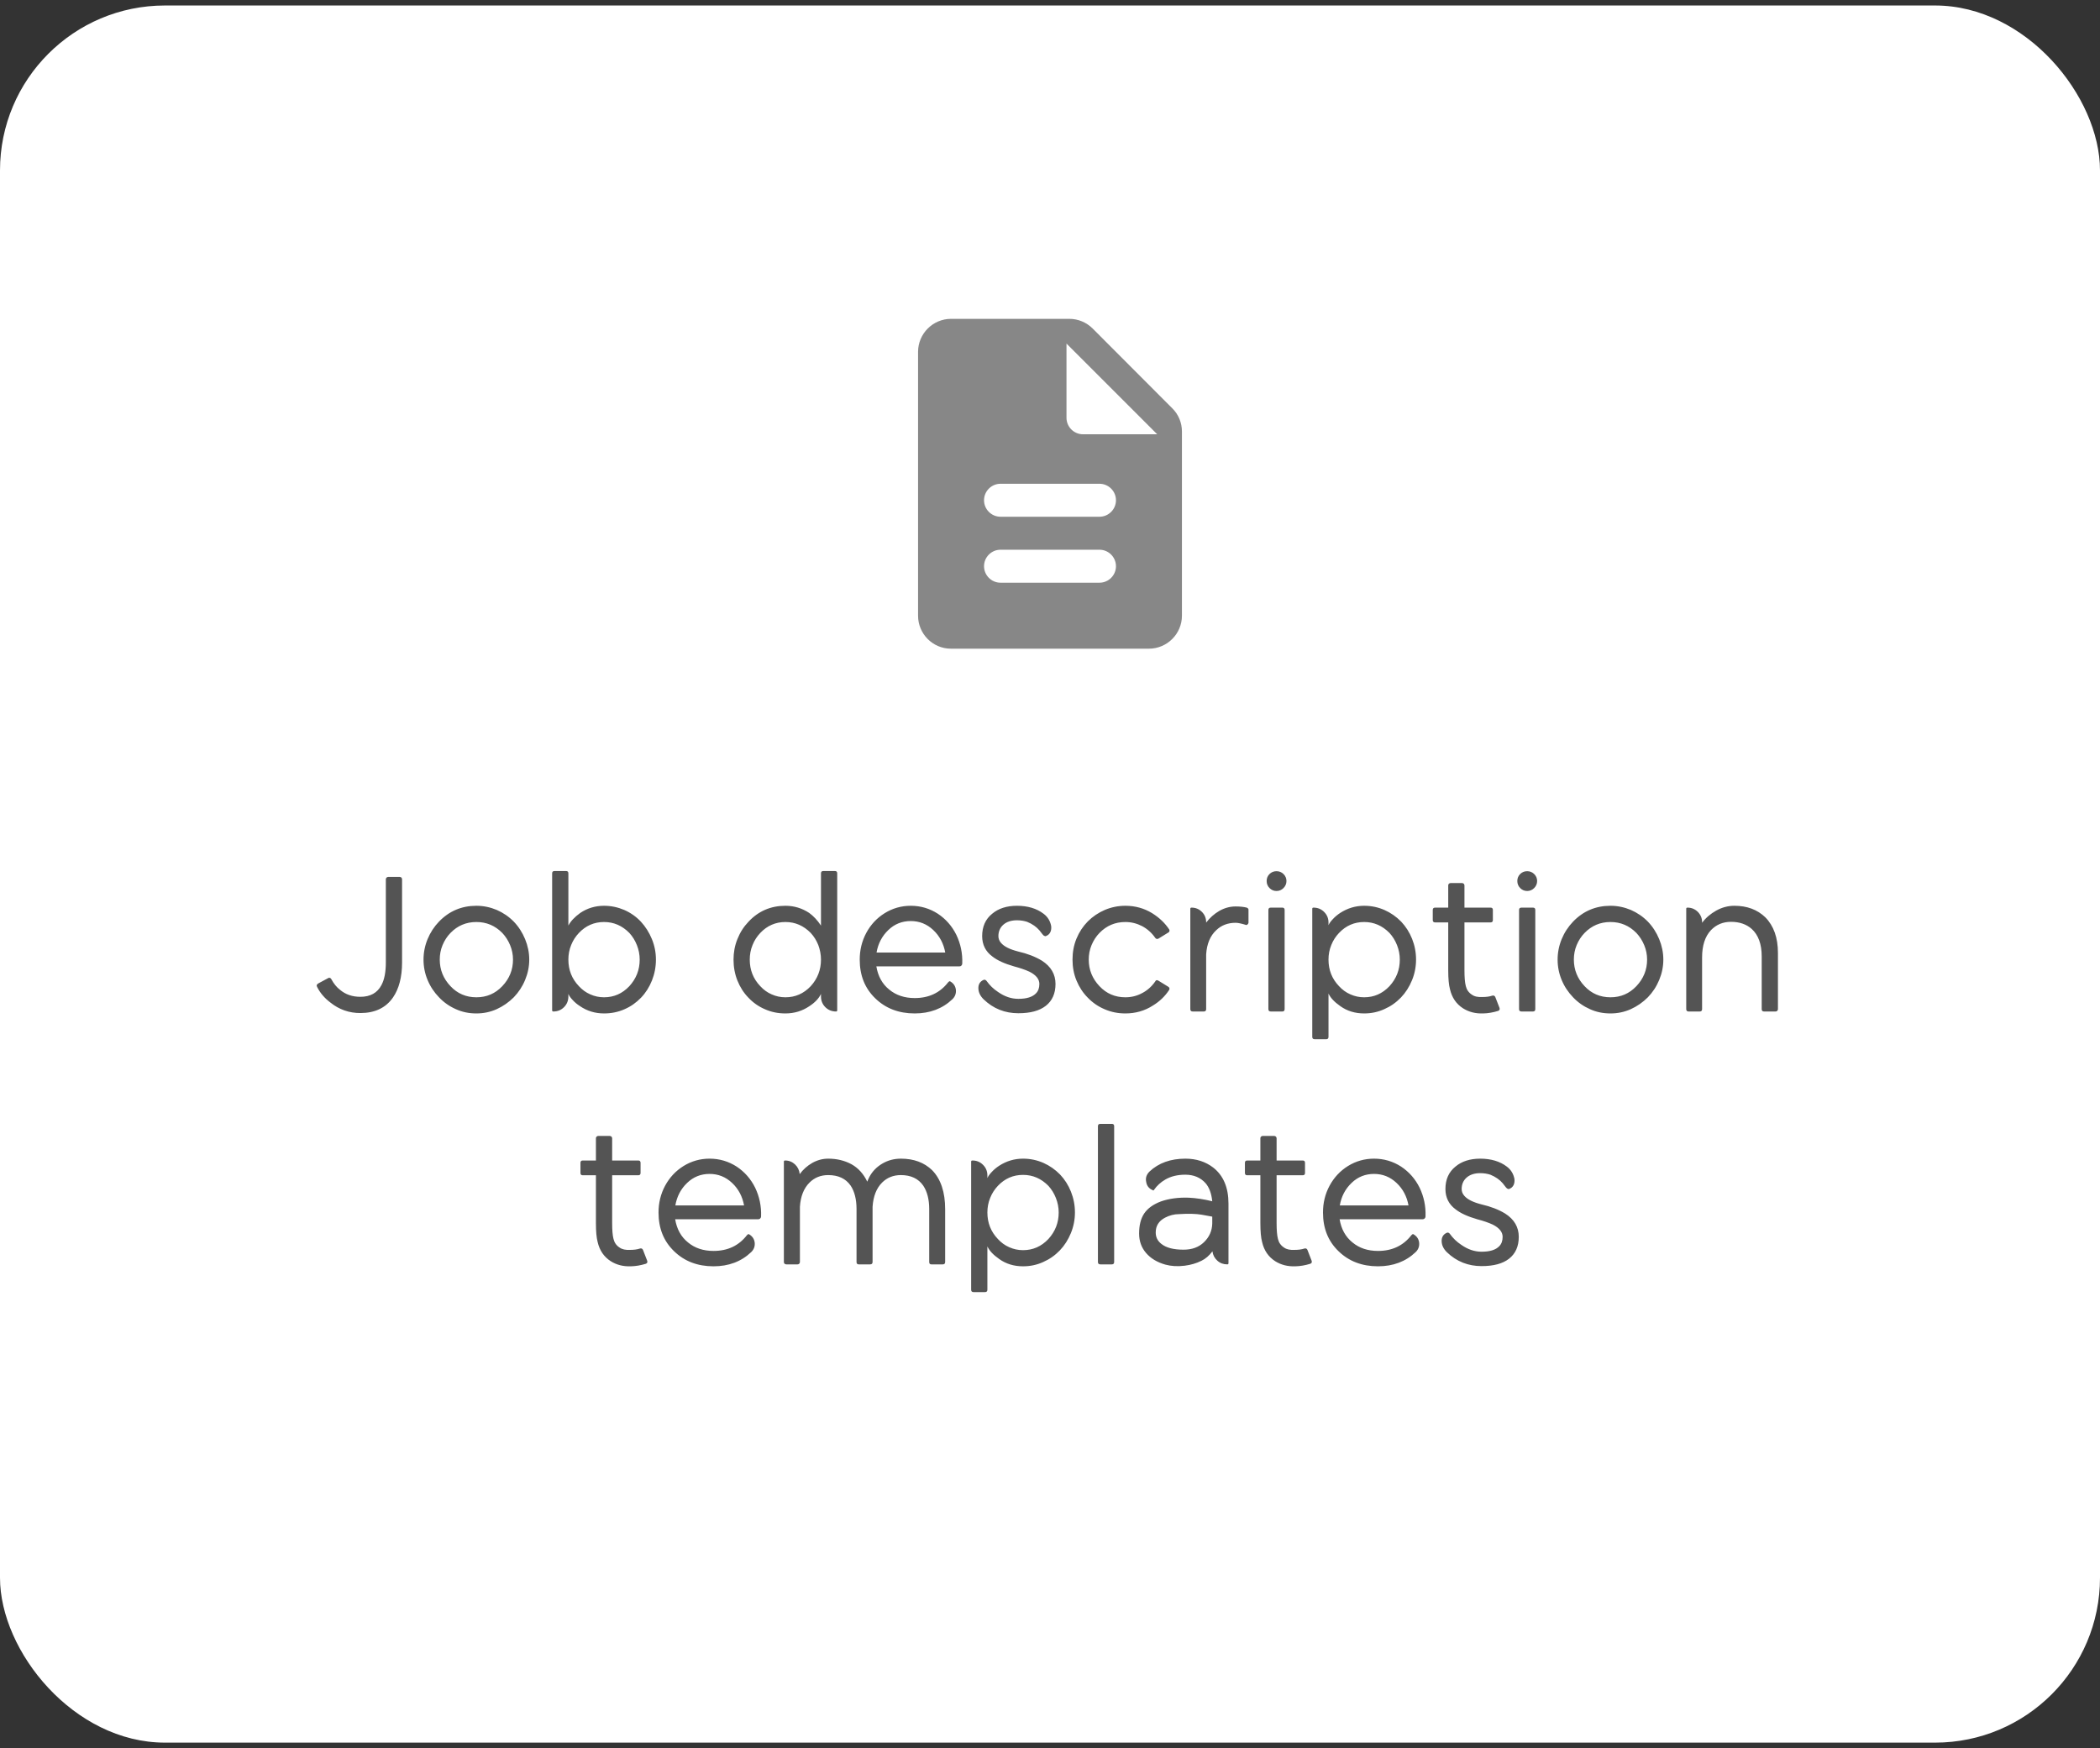 <svg width="191" height="159" viewBox="0 0 191 159" fill="none" xmlns="http://www.w3.org/2000/svg">
<rect x="0" y="0" width="191" height="159" fill="#333333" stroke="none"/>
<rect y="0.5" width="191" height="158" rx="15" fill="white"/>
<path d="M99.385 29.885C98.815 29.315 98.05 29 97.255 29H86.5C84.85 29 83.5 30.35 83.5 32V56C83.5 57.65 84.835 59 86.485 59H104.5C106.15 59 107.5 57.65 107.5 56V39.245C107.5 38.45 107.185 37.685 106.615 37.13L99.385 29.885ZM100 53H91C90.175 53 89.5 52.325 89.5 51.5C89.5 50.675 90.175 50 91 50H100C100.825 50 101.5 50.675 101.5 51.5C101.5 52.325 100.825 53 100 53ZM100 47H91C90.175 47 89.5 46.325 89.5 45.5C89.5 44.675 90.175 44 91 44H100C100.825 44 101.5 44.675 101.5 45.5C101.5 46.325 100.825 47 100 47ZM97 38V31.25L105.25 39.5H98.5C97.675 39.5 97 38.825 97 38Z" fill="#878787"/>
<path d="M35.312 79.757C35.242 79.757 35.19 79.783 35.154 79.827C35.11 79.871 35.093 79.924 35.093 79.977V87.535C35.093 88.414 34.961 89.1 34.697 89.592C34.319 90.312 33.678 90.664 32.773 90.664C32.043 90.664 31.428 90.453 30.918 90.022C30.619 89.794 30.355 89.469 30.127 89.047C30.101 88.994 30.057 88.959 30.004 88.941C29.942 88.924 29.89 88.933 29.855 88.959L28.958 89.442C28.8 89.53 28.765 89.644 28.852 89.785C29.116 90.312 29.52 90.787 30.057 91.191C30.848 91.824 31.753 92.141 32.773 92.141C34.091 92.141 35.084 91.675 35.743 90.726C36.288 89.935 36.569 88.871 36.569 87.535V79.977C36.569 79.915 36.543 79.862 36.508 79.818C36.464 79.783 36.411 79.757 36.358 79.757H35.312ZM43.328 82.385C41.983 82.385 40.85 82.868 39.927 83.826C39.487 84.283 39.136 84.819 38.89 85.417C38.644 86.015 38.52 86.639 38.52 87.28C38.52 87.931 38.644 88.546 38.89 89.135C39.136 89.732 39.487 90.251 39.927 90.708C40.366 91.174 40.885 91.534 41.465 91.789C42.045 92.053 42.66 92.176 43.328 92.176C43.97 92.176 44.585 92.053 45.174 91.789C45.754 91.525 46.273 91.165 46.73 90.708C47.169 90.251 47.512 89.732 47.758 89.135C48.004 88.546 48.136 87.931 48.136 87.28C48.136 86.639 48.004 86.015 47.758 85.417C47.512 84.819 47.169 84.283 46.73 83.826C46.281 83.369 45.763 83.018 45.183 82.763C44.594 82.517 43.978 82.385 43.328 82.385ZM43.328 83.861C44.251 83.861 45.033 84.195 45.684 84.855C45.982 85.171 46.22 85.54 46.395 85.962C46.571 86.384 46.659 86.823 46.659 87.28C46.659 88.203 46.334 89.012 45.684 89.697C45.042 90.374 44.26 90.708 43.328 90.708C42.397 90.708 41.605 90.374 40.973 89.697C40.322 89.012 39.997 88.203 39.997 87.28C39.997 86.823 40.076 86.384 40.252 85.962C40.428 85.54 40.665 85.171 40.973 84.855C41.614 84.195 42.397 83.861 43.328 83.861ZM50.438 79.221C50.289 79.221 50.219 79.291 50.219 79.432V91.894C50.219 91.965 50.254 92 50.333 92C50.72 92 51.036 91.868 51.3 91.605C51.563 91.341 51.695 91.016 51.695 90.629V90.4C51.766 90.576 51.898 90.761 52.091 90.963C52.275 91.165 52.495 91.35 52.759 91.517C53.4 91.956 54.13 92.176 54.938 92.176C55.598 92.176 56.213 92.053 56.793 91.798C57.364 91.552 57.865 91.2 58.305 90.743C58.727 90.304 59.06 89.776 59.298 89.179C59.535 88.581 59.658 87.948 59.658 87.28C59.658 86.63 59.535 86.006 59.289 85.408C59.043 84.811 58.709 84.283 58.287 83.826C57.856 83.369 57.355 83.018 56.775 82.763C56.195 82.517 55.589 82.385 54.938 82.385C54.139 82.385 53.418 82.605 52.776 83.035C52.267 83.404 51.906 83.782 51.695 84.186V79.432C51.695 79.291 51.625 79.221 51.484 79.221H50.438ZM54.938 83.861C55.826 83.861 56.591 84.195 57.241 84.855C57.531 85.171 57.76 85.54 57.927 85.962C58.094 86.384 58.182 86.823 58.182 87.28C58.182 88.212 57.865 89.012 57.241 89.697C56.6 90.374 55.835 90.708 54.938 90.708C54.499 90.708 54.086 90.62 53.69 90.444C53.286 90.269 52.943 90.014 52.653 89.697C52.012 89.029 51.695 88.221 51.695 87.28C51.695 86.823 51.774 86.375 51.95 85.953C52.117 85.531 52.355 85.171 52.653 84.855C53.277 84.195 54.042 83.861 54.938 83.861ZM74.89 79.221C74.74 79.221 74.67 79.291 74.67 79.432V84.186C74.345 83.694 73.984 83.316 73.598 83.035C72.947 82.605 72.227 82.385 71.436 82.385C70.1 82.385 68.983 82.868 68.087 83.826C67.647 84.283 67.314 84.802 67.076 85.399C66.83 85.997 66.716 86.63 66.716 87.28C66.716 87.948 66.83 88.581 67.067 89.179C67.305 89.776 67.639 90.304 68.069 90.743C68.5 91.2 69.001 91.552 69.581 91.798C70.152 92.053 70.768 92.176 71.436 92.176C72.244 92.176 72.965 91.956 73.615 91.517C74.125 91.183 74.477 90.814 74.67 90.4V90.629C74.67 91.016 74.802 91.341 75.065 91.605C75.329 91.868 75.654 92 76.041 92C76.111 92 76.147 91.965 76.147 91.894V79.432C76.147 79.291 76.076 79.221 75.936 79.221H74.89ZM71.436 83.861C72.323 83.861 73.088 84.195 73.738 84.855C74.028 85.171 74.257 85.531 74.424 85.953C74.582 86.375 74.67 86.823 74.67 87.28C74.67 88.212 74.353 89.02 73.738 89.697C73.097 90.374 72.332 90.708 71.436 90.708C70.996 90.708 70.583 90.62 70.188 90.444C69.783 90.269 69.44 90.014 69.15 89.697C68.509 89.029 68.192 88.221 68.192 87.28C68.192 86.823 68.272 86.375 68.447 85.953C68.614 85.531 68.852 85.171 69.15 84.855C69.774 84.195 70.539 83.861 71.436 83.861ZM82.835 82.385C81.974 82.385 81.183 82.613 80.471 83.053C79.75 83.501 79.196 84.099 78.792 84.846C78.388 85.602 78.194 86.41 78.194 87.28C78.194 88.722 78.66 89.891 79.609 90.805C80.55 91.719 81.745 92.176 83.195 92.176C84.575 92.176 85.718 91.745 86.623 90.884C86.869 90.647 86.975 90.356 86.939 90.014C86.895 89.68 86.72 89.425 86.403 89.249C86.333 89.249 86.28 89.284 86.228 89.355C85.489 90.304 84.478 90.778 83.195 90.778C82.272 90.778 81.499 90.523 80.875 90.005C80.242 89.495 79.856 88.792 79.706 87.895H87.265C87.326 87.895 87.388 87.878 87.44 87.825C87.493 87.772 87.519 87.711 87.519 87.641C87.555 86.709 87.37 85.839 86.983 85.03C86.588 84.231 86.025 83.589 85.296 83.106C84.558 82.631 83.74 82.385 82.835 82.385ZM82.835 83.773C83.626 83.773 84.303 84.046 84.883 84.591C85.463 85.136 85.823 85.821 85.973 86.639H79.724C79.864 85.821 80.225 85.136 80.796 84.591C81.358 84.046 82.044 83.773 82.835 83.773ZM92.494 82.385C91.562 82.385 90.807 82.631 90.244 83.106C89.629 83.598 89.33 84.283 89.33 85.144C89.33 85.918 89.638 86.542 90.262 86.999C90.71 87.351 91.36 87.649 92.222 87.895C92.784 88.045 93.25 88.203 93.628 88.379C94.226 88.678 94.533 89.056 94.533 89.495C94.533 89.864 94.428 90.145 94.226 90.348C93.909 90.682 93.373 90.849 92.617 90.849C91.976 90.849 91.36 90.638 90.763 90.216C90.358 89.952 90.016 89.618 89.726 89.214C89.638 89.108 89.541 89.082 89.436 89.135C89.119 89.284 88.97 89.548 88.987 89.926C89.005 90.277 89.163 90.603 89.471 90.901C90.35 91.745 91.404 92.158 92.617 92.158C93.707 92.158 94.542 91.939 95.122 91.481C95.702 91.024 96.001 90.365 96.001 89.495C96.001 88.616 95.588 87.904 94.762 87.377C94.155 87.008 93.435 86.735 92.6 86.542C91.844 86.349 91.334 86.094 91.053 85.769C90.886 85.584 90.807 85.373 90.807 85.144C90.807 84.723 90.956 84.371 91.255 84.107C91.554 83.844 91.967 83.703 92.494 83.703C92.837 83.703 93.144 83.756 93.417 83.844C93.892 84.037 94.269 84.301 94.551 84.635C94.586 84.679 94.621 84.731 94.665 84.784C94.709 84.846 94.744 84.89 94.77 84.916C94.788 84.951 94.823 84.986 94.867 85.03C94.902 85.074 94.938 85.101 94.955 85.109C94.973 85.118 95.008 85.127 95.052 85.144C95.087 85.162 95.122 85.153 95.157 85.127C95.333 85.057 95.456 84.942 95.535 84.775C95.606 84.617 95.632 84.433 95.606 84.222C95.518 83.765 95.289 83.387 94.911 83.106C94.287 82.631 93.478 82.385 92.494 82.385ZM102.355 82.385C101.688 82.385 101.063 82.517 100.483 82.763C99.894 83.018 99.376 83.369 98.936 83.809C98.497 84.257 98.154 84.775 97.908 85.373C97.662 85.971 97.548 86.612 97.548 87.28C97.548 87.948 97.662 88.581 97.908 89.179C98.154 89.776 98.497 90.304 98.936 90.743C99.376 91.2 99.886 91.552 100.475 91.798C101.063 92.053 101.688 92.176 102.355 92.176C103.278 92.176 104.122 91.939 104.878 91.446C105.484 91.077 105.968 90.603 106.337 90.04C106.363 90.005 106.372 89.952 106.363 89.882C106.346 89.82 106.311 89.776 106.258 89.75L105.361 89.196C105.221 89.117 105.124 89.144 105.071 89.267C104.755 89.724 104.351 90.084 103.876 90.33C103.401 90.585 102.892 90.708 102.355 90.708C101.424 90.708 100.633 90.374 100 89.697C99.35 89.012 99.024 88.203 99.024 87.28C99.024 86.823 99.103 86.384 99.279 85.962C99.455 85.54 99.692 85.171 100 84.855C100.642 84.195 101.424 83.861 102.355 83.861C102.9 83.861 103.41 83.993 103.885 84.239C104.359 84.494 104.755 84.846 105.071 85.303C105.15 85.408 105.247 85.426 105.361 85.373L106.258 84.819C106.311 84.802 106.346 84.758 106.363 84.688C106.381 84.626 106.372 84.573 106.337 84.529C105.95 83.949 105.432 83.457 104.781 83.053C104.061 82.613 103.252 82.385 102.355 82.385ZM112.384 82.446C111.856 82.446 111.364 82.587 110.898 82.851C110.433 83.123 110.037 83.475 109.703 83.914V83.897C109.703 83.51 109.571 83.193 109.316 82.939C109.062 82.684 108.745 82.552 108.376 82.552C108.297 82.552 108.262 82.587 108.262 82.657V91.78C108.262 91.93 108.332 92 108.481 92H109.492C109.633 92 109.703 91.93 109.703 91.78V86.797C109.765 85.848 110.072 85.109 110.626 84.6C111.083 84.16 111.672 83.932 112.384 83.932C112.577 83.932 112.885 83.993 113.289 84.116C113.342 84.143 113.403 84.134 113.456 84.09C113.509 84.055 113.535 84.002 113.553 83.932V82.78C113.57 82.684 113.518 82.605 113.395 82.552C113.113 82.481 112.779 82.446 112.384 82.446ZM116.102 79.238C115.847 79.238 115.636 79.326 115.46 79.502C115.284 79.678 115.205 79.889 115.205 80.135C115.205 80.381 115.293 80.601 115.469 80.776C115.645 80.952 115.855 81.04 116.102 81.04C116.348 81.04 116.559 80.952 116.734 80.776C116.91 80.601 117.007 80.381 117.007 80.135C117.007 79.889 116.919 79.678 116.743 79.502C116.567 79.326 116.348 79.238 116.102 79.238ZM115.583 82.552C115.434 82.552 115.363 82.622 115.363 82.763V91.78C115.363 91.93 115.434 92 115.583 92H116.629C116.77 92 116.84 91.93 116.84 91.78V82.763C116.84 82.622 116.77 82.552 116.629 82.552H115.583ZM124.073 82.385C123.282 82.385 122.562 82.605 121.894 83.035C121.63 83.211 121.41 83.395 121.226 83.598C121.032 83.8 120.9 83.984 120.83 84.151V83.914C120.83 83.527 120.698 83.211 120.435 82.947C120.171 82.684 119.854 82.552 119.468 82.552C119.389 82.552 119.354 82.587 119.354 82.657V94.303C119.354 94.452 119.424 94.522 119.573 94.522H120.619C120.76 94.522 120.83 94.452 120.83 94.303V90.365C121.006 90.752 121.366 91.139 121.911 91.517C122.526 91.956 123.247 92.176 124.073 92.176C124.715 92.176 125.321 92.053 125.901 91.789C126.481 91.534 126.982 91.183 127.422 90.726C127.844 90.286 128.178 89.759 128.424 89.161C128.67 88.564 128.793 87.931 128.793 87.28C128.793 86.612 128.67 85.988 128.433 85.391C128.195 84.793 127.861 84.274 127.439 83.826C127 83.378 126.499 83.026 125.928 82.772C125.348 82.517 124.732 82.385 124.073 82.385ZM124.073 83.861C124.961 83.861 125.726 84.195 126.376 84.855C126.666 85.171 126.895 85.54 127.062 85.962C127.229 86.384 127.316 86.823 127.316 87.28C127.316 88.212 127 89.012 126.376 89.697C125.734 90.374 124.97 90.708 124.073 90.708C123.634 90.708 123.221 90.62 122.825 90.444C122.421 90.269 122.078 90.014 121.788 89.697C121.146 89.029 120.83 88.221 120.83 87.28C120.83 86.823 120.909 86.375 121.085 85.953C121.252 85.531 121.489 85.171 121.788 84.855C122.412 84.195 123.177 83.861 124.073 83.861ZM131.931 80.319C131.869 80.319 131.816 80.346 131.781 80.381C131.737 80.416 131.72 80.469 131.72 80.53V82.552H130.524C130.384 82.552 130.313 82.622 130.313 82.763V83.686C130.313 83.826 130.384 83.897 130.524 83.897H131.72V88.238C131.72 89.012 131.772 89.583 131.878 89.97C132.054 90.734 132.449 91.314 133.064 91.71C133.592 92.044 134.198 92.202 134.901 92.176C135.341 92.167 135.798 92.088 136.255 91.947C136.396 91.894 136.431 91.798 136.378 91.657L136 90.682C135.947 90.567 135.851 90.523 135.728 90.559C135.464 90.647 135.174 90.682 134.849 90.682C134.427 90.708 134.102 90.638 133.873 90.471C133.583 90.286 133.398 90.022 133.319 89.689C133.231 89.355 133.196 88.871 133.196 88.238V83.897H135.569C135.71 83.897 135.78 83.826 135.78 83.686V82.763C135.78 82.622 135.71 82.552 135.569 82.552H133.196V80.53C133.196 80.478 133.17 80.425 133.135 80.381C133.091 80.346 133.038 80.319 132.977 80.319H131.931ZM138.9 79.238C138.646 79.238 138.435 79.326 138.259 79.502C138.083 79.678 138.004 79.889 138.004 80.135C138.004 80.381 138.092 80.601 138.268 80.776C138.443 80.952 138.654 81.04 138.9 81.04C139.146 81.04 139.357 80.952 139.533 80.776C139.709 80.601 139.806 80.381 139.806 80.135C139.806 79.889 139.718 79.678 139.542 79.502C139.366 79.326 139.146 79.238 138.9 79.238ZM138.382 82.552C138.232 82.552 138.162 82.622 138.162 82.763V91.78C138.162 91.93 138.232 92 138.382 92H139.428C139.568 92 139.639 91.93 139.639 91.78V82.763C139.639 82.622 139.568 82.552 139.428 82.552H138.382ZM146.477 82.385C145.132 82.385 143.998 82.868 143.075 83.826C142.636 84.283 142.284 84.819 142.038 85.417C141.792 86.015 141.669 86.639 141.669 87.28C141.669 87.931 141.792 88.546 142.038 89.135C142.284 89.732 142.636 90.251 143.075 90.708C143.515 91.174 144.033 91.534 144.613 91.789C145.193 92.053 145.809 92.176 146.477 92.176C147.118 92.176 147.733 92.053 148.322 91.789C148.902 91.525 149.421 91.165 149.878 90.708C150.317 90.251 150.66 89.732 150.906 89.135C151.152 88.546 151.284 87.931 151.284 87.28C151.284 86.639 151.152 86.015 150.906 85.417C150.66 84.819 150.317 84.283 149.878 83.826C149.43 83.369 148.911 83.018 148.331 82.763C147.742 82.517 147.127 82.385 146.477 82.385ZM146.477 83.861C147.399 83.861 148.182 84.195 148.832 84.855C149.131 85.171 149.368 85.54 149.544 85.962C149.72 86.384 149.808 86.823 149.808 87.28C149.808 88.203 149.482 89.012 148.832 89.697C148.19 90.374 147.408 90.708 146.477 90.708C145.545 90.708 144.754 90.374 144.121 89.697C143.471 89.012 143.146 88.203 143.146 87.28C143.146 86.823 143.225 86.384 143.4 85.962C143.576 85.54 143.813 85.171 144.121 84.855C144.763 84.195 145.545 83.861 146.477 83.861ZM157.744 82.385C157.164 82.385 156.61 82.534 156.092 82.824C155.573 83.114 155.143 83.483 154.809 83.932V83.879C154.809 83.51 154.677 83.202 154.422 82.939C154.158 82.684 153.851 82.552 153.481 82.552C153.402 82.552 153.367 82.587 153.367 82.657V91.78C153.367 91.93 153.438 92 153.587 92H154.598C154.738 92 154.809 91.93 154.809 91.78V87.087C154.809 86.015 155.072 85.18 155.617 84.6C156.101 84.099 156.707 83.844 157.437 83.844C158.21 83.844 158.843 84.064 159.326 84.494C159.924 85.039 160.231 85.874 160.231 86.981V91.78C160.231 91.93 160.302 92 160.442 92H161.488C161.55 92 161.603 91.982 161.646 91.939C161.682 91.903 161.708 91.851 161.708 91.78V86.674C161.708 85.285 161.321 84.204 160.557 83.431C159.836 82.736 158.904 82.385 157.744 82.385ZM54.411 103.319C54.35 103.319 54.297 103.346 54.262 103.381C54.218 103.416 54.2 103.469 54.2 103.53V105.552H53.005C52.864 105.552 52.794 105.622 52.794 105.763V106.686C52.794 106.826 52.864 106.896 53.005 106.896H54.2V111.238C54.2 112.012 54.253 112.583 54.358 112.97C54.534 113.734 54.93 114.314 55.545 114.71C56.072 115.044 56.679 115.202 57.382 115.176C57.821 115.167 58.278 115.088 58.735 114.947C58.876 114.895 58.911 114.798 58.858 114.657L58.48 113.682C58.428 113.567 58.331 113.523 58.208 113.559C57.944 113.646 57.654 113.682 57.329 113.682C56.907 113.708 56.582 113.638 56.353 113.471C56.063 113.286 55.879 113.022 55.8 112.688C55.712 112.354 55.677 111.871 55.677 111.238V106.896H58.05C58.19 106.896 58.261 106.826 58.261 106.686V105.763C58.261 105.622 58.19 105.552 58.05 105.552H55.677V103.53C55.677 103.478 55.65 103.425 55.615 103.381C55.571 103.346 55.519 103.319 55.457 103.319H54.411ZM64.536 105.385C63.675 105.385 62.884 105.613 62.172 106.053C61.451 106.501 60.898 107.099 60.493 107.846C60.089 108.602 59.895 109.41 59.895 110.28C59.895 111.722 60.361 112.891 61.31 113.805C62.251 114.719 63.446 115.176 64.897 115.176C66.276 115.176 67.419 114.745 68.324 113.884C68.57 113.646 68.676 113.356 68.641 113.014C68.597 112.68 68.421 112.425 68.105 112.249C68.034 112.249 67.981 112.284 67.929 112.354C67.19 113.304 66.18 113.778 64.897 113.778C63.974 113.778 63.2 113.523 62.576 113.005C61.943 112.495 61.557 111.792 61.407 110.896H68.966C69.027 110.896 69.089 110.878 69.142 110.825C69.194 110.772 69.221 110.711 69.221 110.641C69.256 109.709 69.071 108.839 68.685 108.03C68.289 107.23 67.727 106.589 66.997 106.105C66.259 105.631 65.441 105.385 64.536 105.385ZM64.536 106.773C65.327 106.773 66.004 107.046 66.584 107.591C67.164 108.136 67.524 108.821 67.674 109.639H61.425C61.565 108.821 61.926 108.136 62.497 107.591C63.06 107.046 63.745 106.773 64.536 106.773ZM81.939 105.385C81.323 105.385 80.761 105.534 80.251 105.833C79.741 106.132 79.346 106.536 79.073 107.046C78.985 107.222 78.924 107.362 78.88 107.477C78.537 106.765 78.062 106.237 77.447 105.895C76.832 105.561 76.12 105.385 75.329 105.385C74.819 105.385 74.336 105.517 73.879 105.771C73.422 106.035 73.044 106.369 72.736 106.791C72.701 106.439 72.561 106.149 72.314 105.912C72.06 105.675 71.761 105.552 71.409 105.552C71.33 105.552 71.295 105.587 71.295 105.657V114.78C71.295 114.851 71.312 114.903 71.356 114.938C71.4 114.982 71.453 115 71.515 115H72.543C72.596 115 72.648 114.982 72.692 114.938C72.728 114.903 72.754 114.851 72.754 114.78V109.762C72.815 108.812 73.106 108.083 73.624 107.564C74.081 107.107 74.644 106.879 75.329 106.879C76.252 106.879 76.929 107.204 77.368 107.837C77.72 108.364 77.904 109.076 77.904 109.981V114.78C77.904 114.93 77.966 115 78.106 115H79.144C79.284 115 79.363 114.93 79.363 114.78V109.762C79.425 108.812 79.715 108.074 80.225 107.564C80.682 107.107 81.253 106.879 81.939 106.879C82.853 106.879 83.529 107.204 83.969 107.837C84.329 108.373 84.514 109.085 84.514 109.981V114.78C84.514 114.93 84.575 115 84.707 115H85.753C85.894 115 85.964 114.93 85.964 114.78V109.981C85.964 108.426 85.568 107.239 84.777 106.431C84.057 105.736 83.116 105.385 81.939 105.385ZM93.048 105.385C92.257 105.385 91.536 105.604 90.868 106.035C90.605 106.211 90.385 106.396 90.2 106.598C90.007 106.8 89.875 106.984 89.805 107.151V106.914C89.805 106.527 89.673 106.211 89.409 105.947C89.145 105.684 88.829 105.552 88.442 105.552C88.363 105.552 88.328 105.587 88.328 105.657V117.303C88.328 117.452 88.398 117.522 88.548 117.522H89.594C89.734 117.522 89.805 117.452 89.805 117.303V113.365C89.981 113.752 90.341 114.139 90.886 114.517C91.501 114.956 92.222 115.176 93.048 115.176C93.689 115.176 94.296 115.053 94.876 114.789C95.456 114.534 95.957 114.183 96.397 113.726C96.818 113.286 97.152 112.759 97.398 112.161C97.644 111.563 97.768 110.931 97.768 110.28C97.768 109.612 97.644 108.988 97.407 108.391C97.17 107.793 96.836 107.274 96.414 106.826C95.975 106.378 95.474 106.026 94.902 105.771C94.322 105.517 93.707 105.385 93.048 105.385ZM93.048 106.861C93.936 106.861 94.7 107.195 95.351 107.854C95.641 108.171 95.869 108.54 96.036 108.962C96.203 109.384 96.291 109.823 96.291 110.28C96.291 111.212 95.975 112.012 95.351 112.697C94.709 113.374 93.944 113.708 93.048 113.708C92.608 113.708 92.195 113.62 91.8 113.444C91.395 113.269 91.053 113.014 90.763 112.697C90.121 112.029 89.805 111.221 89.805 110.28C89.805 109.823 89.884 109.375 90.06 108.953C90.227 108.531 90.464 108.171 90.763 107.854C91.387 107.195 92.151 106.861 93.048 106.861ZM100.079 102.221C99.93 102.221 99.859 102.291 99.859 102.432V114.78C99.859 114.93 99.93 115 100.079 115H101.125C101.266 115 101.336 114.93 101.336 114.78V102.432C101.336 102.291 101.266 102.221 101.125 102.221H100.079ZM107.813 105.385C106.469 105.385 105.379 105.78 104.553 106.554C104.271 106.835 104.175 107.143 104.245 107.477C104.298 107.854 104.5 108.109 104.843 108.25C104.869 108.276 104.896 108.285 104.913 108.276C104.931 108.268 104.948 108.25 104.966 108.215C105.229 107.837 105.572 107.529 105.977 107.292C106.486 106.993 107.093 106.844 107.813 106.844C108.578 106.844 109.193 107.107 109.65 107.617C109.984 108.004 110.187 108.558 110.257 109.261C109.51 109.076 108.807 108.971 108.139 108.936C107.181 108.9 106.328 109.015 105.581 109.278C104.887 109.542 104.386 109.902 104.069 110.368C103.753 110.843 103.604 111.449 103.604 112.196C103.604 112.882 103.814 113.471 104.236 113.963C104.658 114.455 105.238 114.807 105.977 115.018C106.513 115.167 107.102 115.202 107.743 115.123C108.306 115.053 108.815 114.903 109.272 114.675C109.642 114.499 109.976 114.209 110.274 113.813C110.318 114.156 110.468 114.438 110.723 114.666C110.978 114.895 111.276 115 111.628 115C111.698 115 111.733 114.965 111.733 114.895V109.472C111.733 108.013 111.268 106.923 110.354 106.202C109.65 105.657 108.798 105.385 107.813 105.385ZM107.233 110.43C108.095 110.377 108.78 110.395 109.29 110.482C109.879 110.588 110.204 110.649 110.257 110.658V111.291C110.239 111.959 109.984 112.521 109.501 112.987C109.026 113.444 108.411 113.664 107.646 113.664C106.732 113.664 106.056 113.488 105.616 113.128C105.282 112.864 105.115 112.521 105.115 112.1C105.115 111.502 105.396 111.054 105.959 110.755C106.363 110.544 106.794 110.43 107.233 110.43ZM114.845 103.319C114.783 103.319 114.73 103.346 114.695 103.381C114.651 103.416 114.634 103.469 114.634 103.53V105.552H113.438C113.298 105.552 113.228 105.622 113.228 105.763V106.686C113.228 106.826 113.298 106.896 113.438 106.896H114.634V111.238C114.634 112.012 114.687 112.583 114.792 112.97C114.968 113.734 115.363 114.314 115.979 114.71C116.506 115.044 117.112 115.202 117.815 115.176C118.255 115.167 118.712 115.088 119.169 114.947C119.31 114.895 119.345 114.798 119.292 114.657L118.914 113.682C118.861 113.567 118.765 113.523 118.642 113.559C118.378 113.646 118.088 113.682 117.763 113.682C117.341 113.708 117.016 113.638 116.787 113.471C116.497 113.286 116.312 113.022 116.233 112.688C116.146 112.354 116.11 111.871 116.11 111.238V106.896H118.483C118.624 106.896 118.694 106.826 118.694 106.686V105.763C118.694 105.622 118.624 105.552 118.483 105.552H116.11V103.53C116.11 103.478 116.084 103.425 116.049 103.381C116.005 103.346 115.952 103.319 115.891 103.319H114.845ZM124.97 105.385C124.108 105.385 123.317 105.613 122.605 106.053C121.885 106.501 121.331 107.099 120.927 107.846C120.522 108.602 120.329 109.41 120.329 110.28C120.329 111.722 120.795 112.891 121.744 113.805C122.685 114.719 123.88 115.176 125.33 115.176C126.71 115.176 127.853 114.745 128.758 113.884C129.004 113.646 129.109 113.356 129.074 113.014C129.03 112.68 128.854 112.425 128.538 112.249C128.468 112.249 128.415 112.284 128.362 112.354C127.624 113.304 126.613 113.778 125.33 113.778C124.407 113.778 123.634 113.523 123.01 113.005C122.377 112.495 121.99 111.792 121.841 110.896H129.399C129.461 110.896 129.522 110.878 129.575 110.825C129.628 110.772 129.654 110.711 129.654 110.641C129.689 109.709 129.505 108.839 129.118 108.03C128.723 107.23 128.16 106.589 127.431 106.105C126.692 105.631 125.875 105.385 124.97 105.385ZM124.97 106.773C125.761 106.773 126.438 107.046 127.018 107.591C127.598 108.136 127.958 108.821 128.107 109.639H121.858C121.999 108.821 122.359 108.136 122.931 107.591C123.493 107.046 124.179 106.773 124.97 106.773ZM134.629 105.385C133.697 105.385 132.941 105.631 132.379 106.105C131.764 106.598 131.465 107.283 131.465 108.145C131.465 108.918 131.772 109.542 132.396 109.999C132.845 110.351 133.495 110.649 134.356 110.896C134.919 111.045 135.385 111.203 135.763 111.379C136.36 111.678 136.668 112.056 136.668 112.495C136.668 112.864 136.562 113.146 136.36 113.348C136.044 113.682 135.508 113.849 134.752 113.849C134.11 113.849 133.495 113.638 132.897 113.216C132.493 112.952 132.15 112.618 131.86 112.214C131.772 112.108 131.676 112.082 131.57 112.135C131.254 112.284 131.104 112.548 131.122 112.926C131.14 113.277 131.298 113.603 131.605 113.901C132.484 114.745 133.539 115.158 134.752 115.158C135.842 115.158 136.677 114.938 137.257 114.481C137.837 114.024 138.136 113.365 138.136 112.495C138.136 111.616 137.723 110.904 136.896 110.377C136.29 110.008 135.569 109.735 134.734 109.542C133.979 109.349 133.469 109.094 133.188 108.769C133.021 108.584 132.941 108.373 132.941 108.145C132.941 107.723 133.091 107.371 133.39 107.107C133.688 106.844 134.102 106.703 134.629 106.703C134.972 106.703 135.279 106.756 135.552 106.844C136.026 107.037 136.404 107.301 136.686 107.635C136.721 107.679 136.756 107.731 136.8 107.784C136.844 107.846 136.879 107.89 136.905 107.916C136.923 107.951 136.958 107.986 137.002 108.03C137.037 108.074 137.072 108.101 137.09 108.109C137.107 108.118 137.143 108.127 137.187 108.145C137.222 108.162 137.257 108.153 137.292 108.127C137.468 108.057 137.591 107.942 137.67 107.775C137.74 107.617 137.767 107.433 137.74 107.222C137.652 106.765 137.424 106.387 137.046 106.105C136.422 105.631 135.613 105.385 134.629 105.385Z" fill="#545454"/>
</svg>
